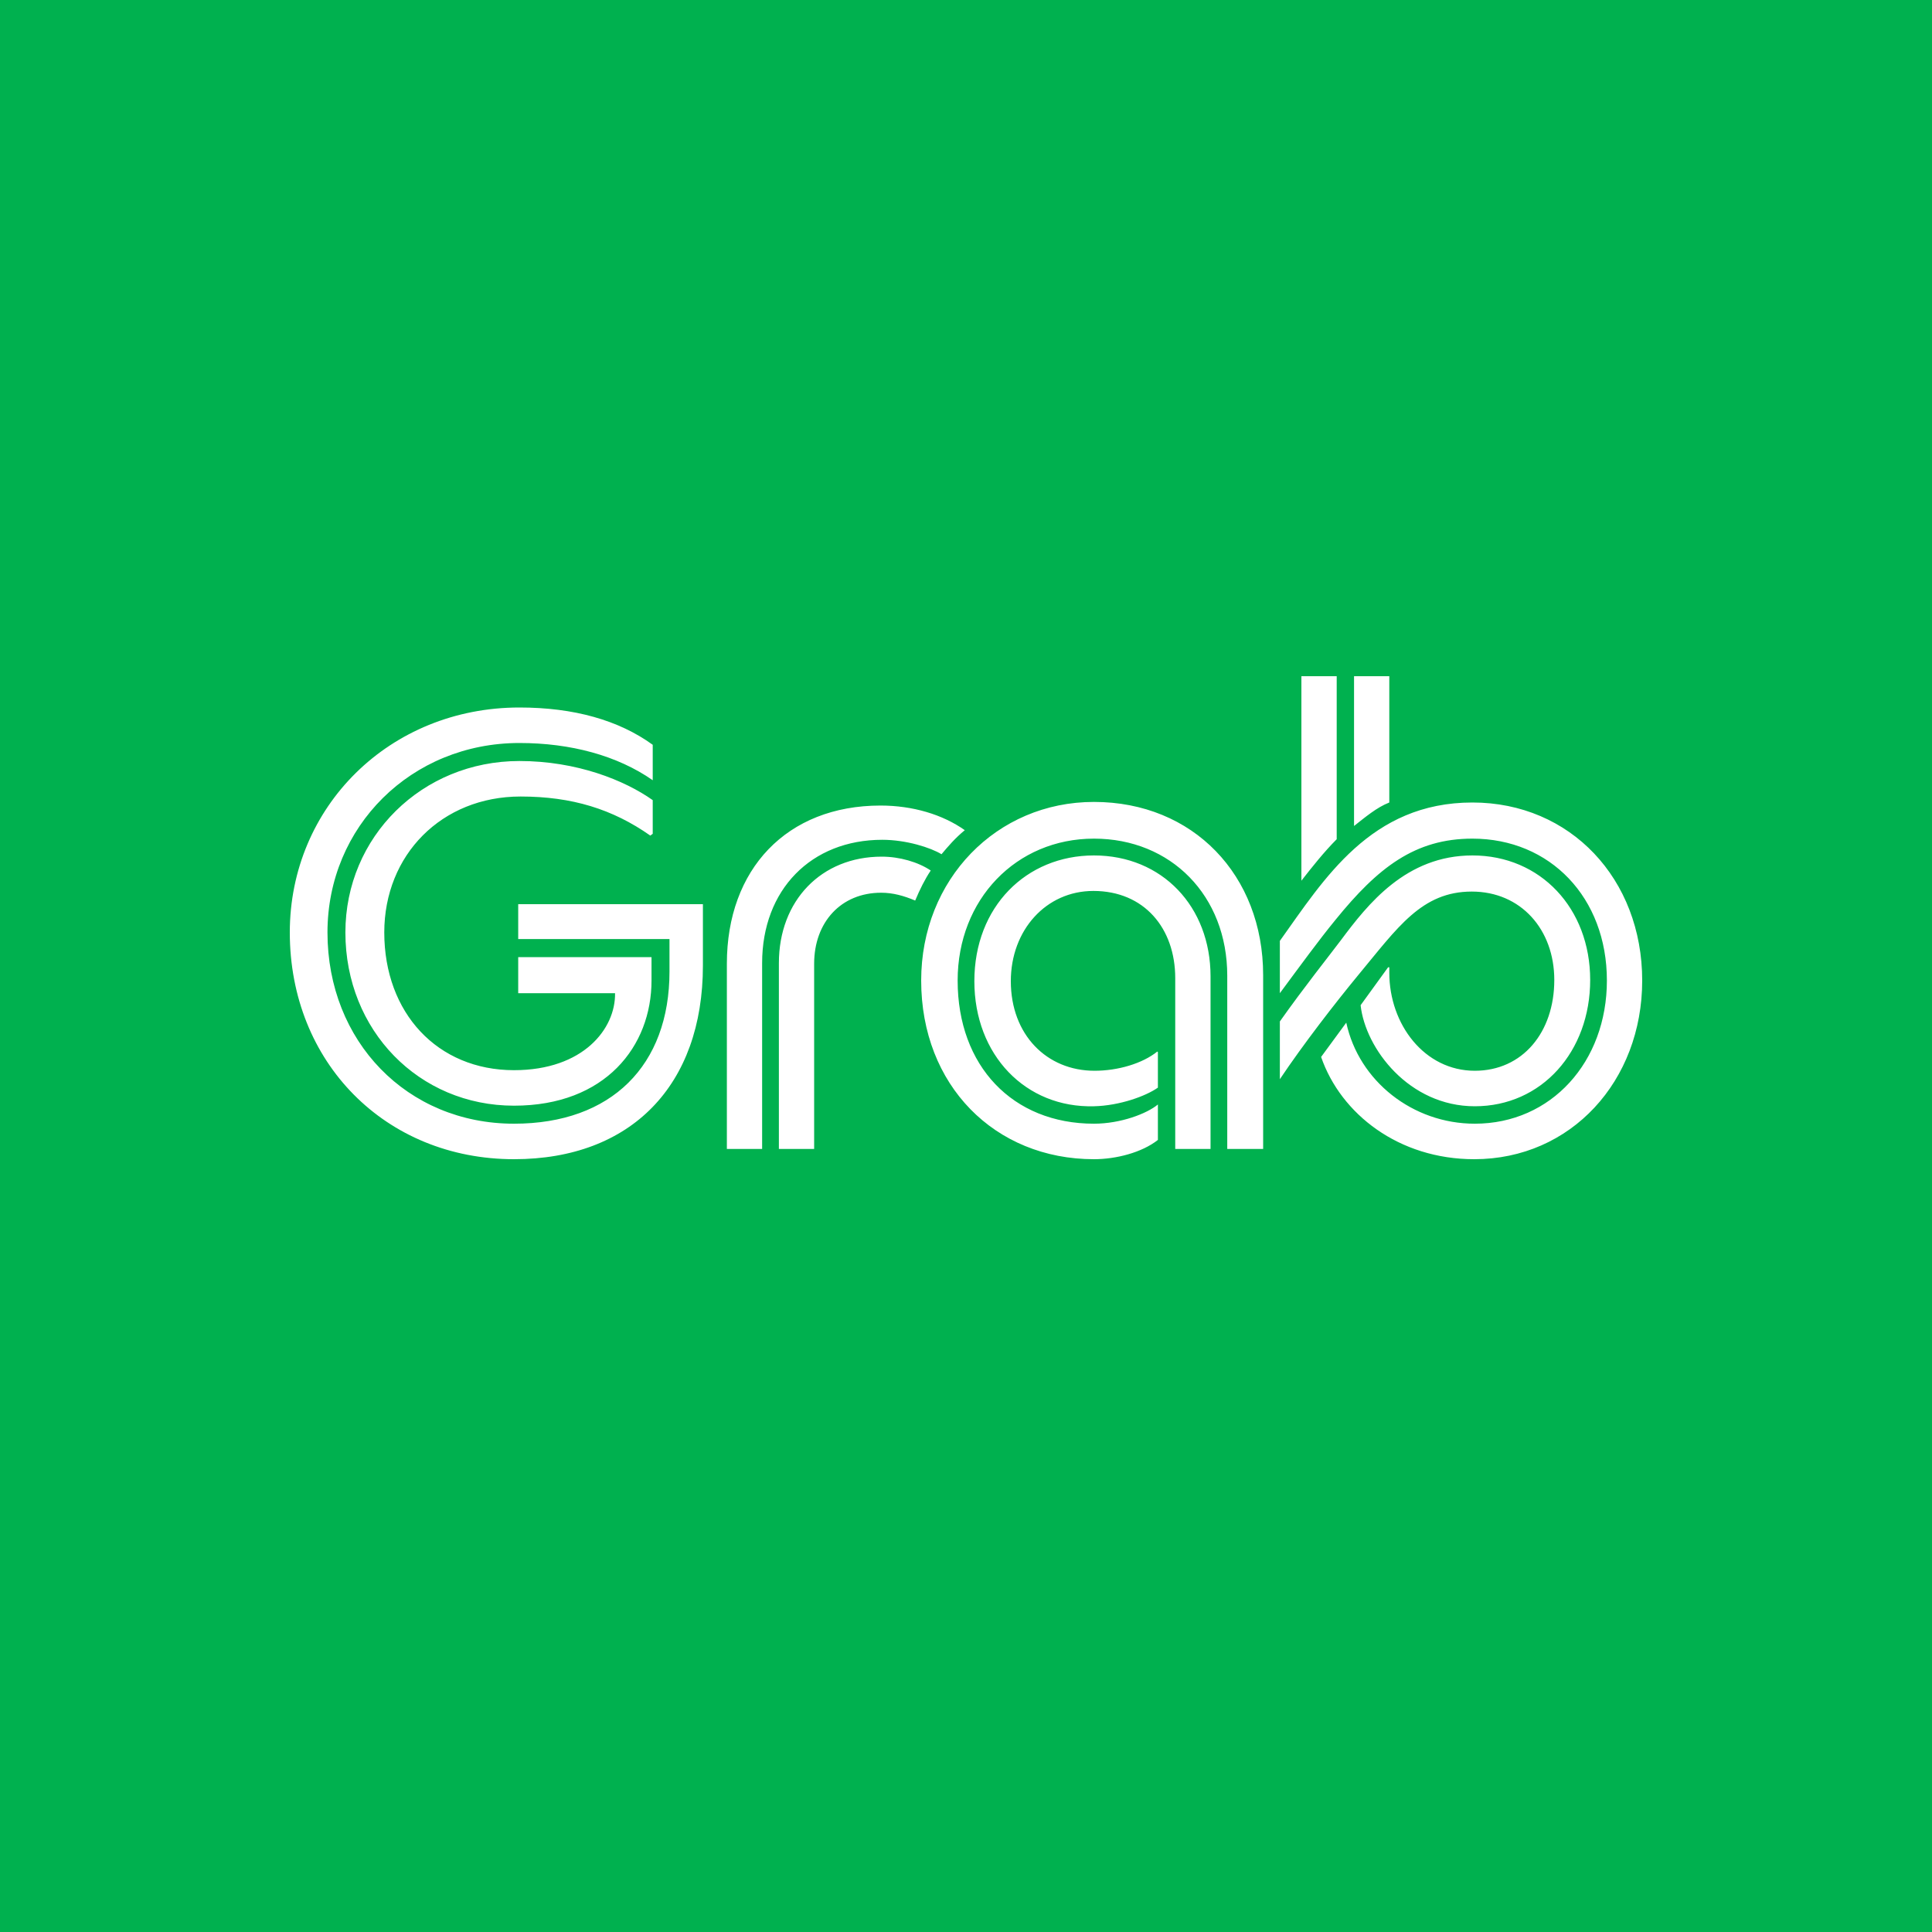 <svg width="40" height="40" viewBox="0 0 40 40" fill="none" xmlns="http://www.w3.org/2000/svg">
<rect width="40" height="40" fill="#00B14F"/>
<path d="M19.072 20.301C19.072 22.468 20.594 24 22.649 24C23.107 24 23.64 23.863 23.973 23.601V22.867C23.75 23.054 23.206 23.265 22.649 23.265C20.965 23.265 19.827 22.07 19.827 20.301C19.827 18.62 21.04 17.363 22.649 17.363C24.246 17.363 25.409 18.546 25.409 20.202V23.788H26.152V20.189C26.152 18.122 24.704 16.603 22.649 16.603C20.631 16.603 19.072 18.209 19.072 20.301ZM23.973 21.783L23.961 21.771C23.652 22.02 23.144 22.169 22.661 22.169C21.671 22.169 20.928 21.422 20.928 20.314C20.928 19.255 21.659 18.446 22.637 18.446C23.689 18.446 24.332 19.218 24.332 20.252V23.788H25.063V20.214C25.063 18.77 24.06 17.711 22.649 17.711C21.25 17.711 20.173 18.77 20.173 20.314C20.173 21.846 21.238 22.942 22.649 22.904C23.181 22.892 23.726 22.693 23.973 22.518V21.783ZM26.944 18.234C27.167 17.948 27.415 17.636 27.675 17.375V14H26.944V18.234ZM28.034 14V17.101C28.256 16.927 28.504 16.715 28.764 16.615V14H28.034ZM28.764 20.027H28.739L28.17 20.812C28.268 21.709 29.172 22.904 30.534 22.904C31.92 22.904 32.923 21.771 32.923 20.289C32.923 18.807 31.895 17.711 30.485 17.711C29.11 17.711 28.318 18.72 27.761 19.467C27.489 19.828 27.019 20.413 26.498 21.148V22.344C26.981 21.622 27.637 20.775 28.12 20.189C28.937 19.205 29.432 18.459 30.472 18.459C31.487 18.459 32.18 19.243 32.18 20.289C32.18 21.372 31.524 22.169 30.534 22.169C29.494 22.169 28.764 21.211 28.764 20.14V20.027ZM26.498 19.48V20.563C26.932 19.978 27.303 19.467 27.65 19.044C28.529 17.96 29.296 17.363 30.485 17.363C32.093 17.363 33.269 18.583 33.269 20.301C33.269 21.983 32.118 23.265 30.534 23.265C29.247 23.265 28.133 22.381 27.873 21.173L27.352 21.883C27.761 23.066 28.962 24 30.522 24C32.527 24 34 22.381 34 20.301C34 18.197 32.514 16.615 30.485 16.615C28.38 16.615 27.415 18.197 26.498 19.48ZM15.049 23.788H15.779V19.94C15.779 18.421 16.794 17.387 18.267 17.387C18.762 17.387 19.27 17.549 19.493 17.686C19.628 17.524 19.777 17.35 19.975 17.188C19.517 16.864 18.898 16.678 18.23 16.678C16.287 16.678 15.049 17.998 15.049 19.953V23.788ZM16.126 19.94V23.788H16.856V19.953C16.856 19.093 17.413 18.483 18.242 18.483C18.49 18.483 18.712 18.546 18.948 18.645C19.047 18.409 19.146 18.209 19.27 18.023C19.01 17.848 18.626 17.736 18.255 17.736C17.005 17.736 16.126 18.645 16.126 19.94ZM6 19.305C6 21.995 7.981 24 10.642 24C13.068 24 14.553 22.468 14.553 19.99V18.72H10.729V19.442H13.861V20.115C13.861 22.057 12.66 23.265 10.642 23.265C8.426 23.265 6.78 21.559 6.78 19.305C6.78 17.113 8.513 15.383 10.754 15.383C11.818 15.383 12.783 15.644 13.514 16.154V15.42C12.808 14.909 11.88 14.648 10.754 14.648C8.067 14.648 6 16.703 6 19.305ZM7.151 19.305C7.151 21.335 8.674 22.892 10.642 22.892C12.536 22.892 13.489 21.659 13.489 20.301V19.816H10.729V20.563H12.734C12.746 21.298 12.078 22.157 10.642 22.157C9.058 22.157 7.956 20.974 7.956 19.305C7.956 17.699 9.144 16.491 10.778 16.491C11.843 16.491 12.684 16.752 13.464 17.3L13.514 17.263V16.566C12.932 16.154 11.942 15.756 10.754 15.756C8.736 15.756 7.151 17.325 7.151 19.305Z" fill="white"/>
</svg>
